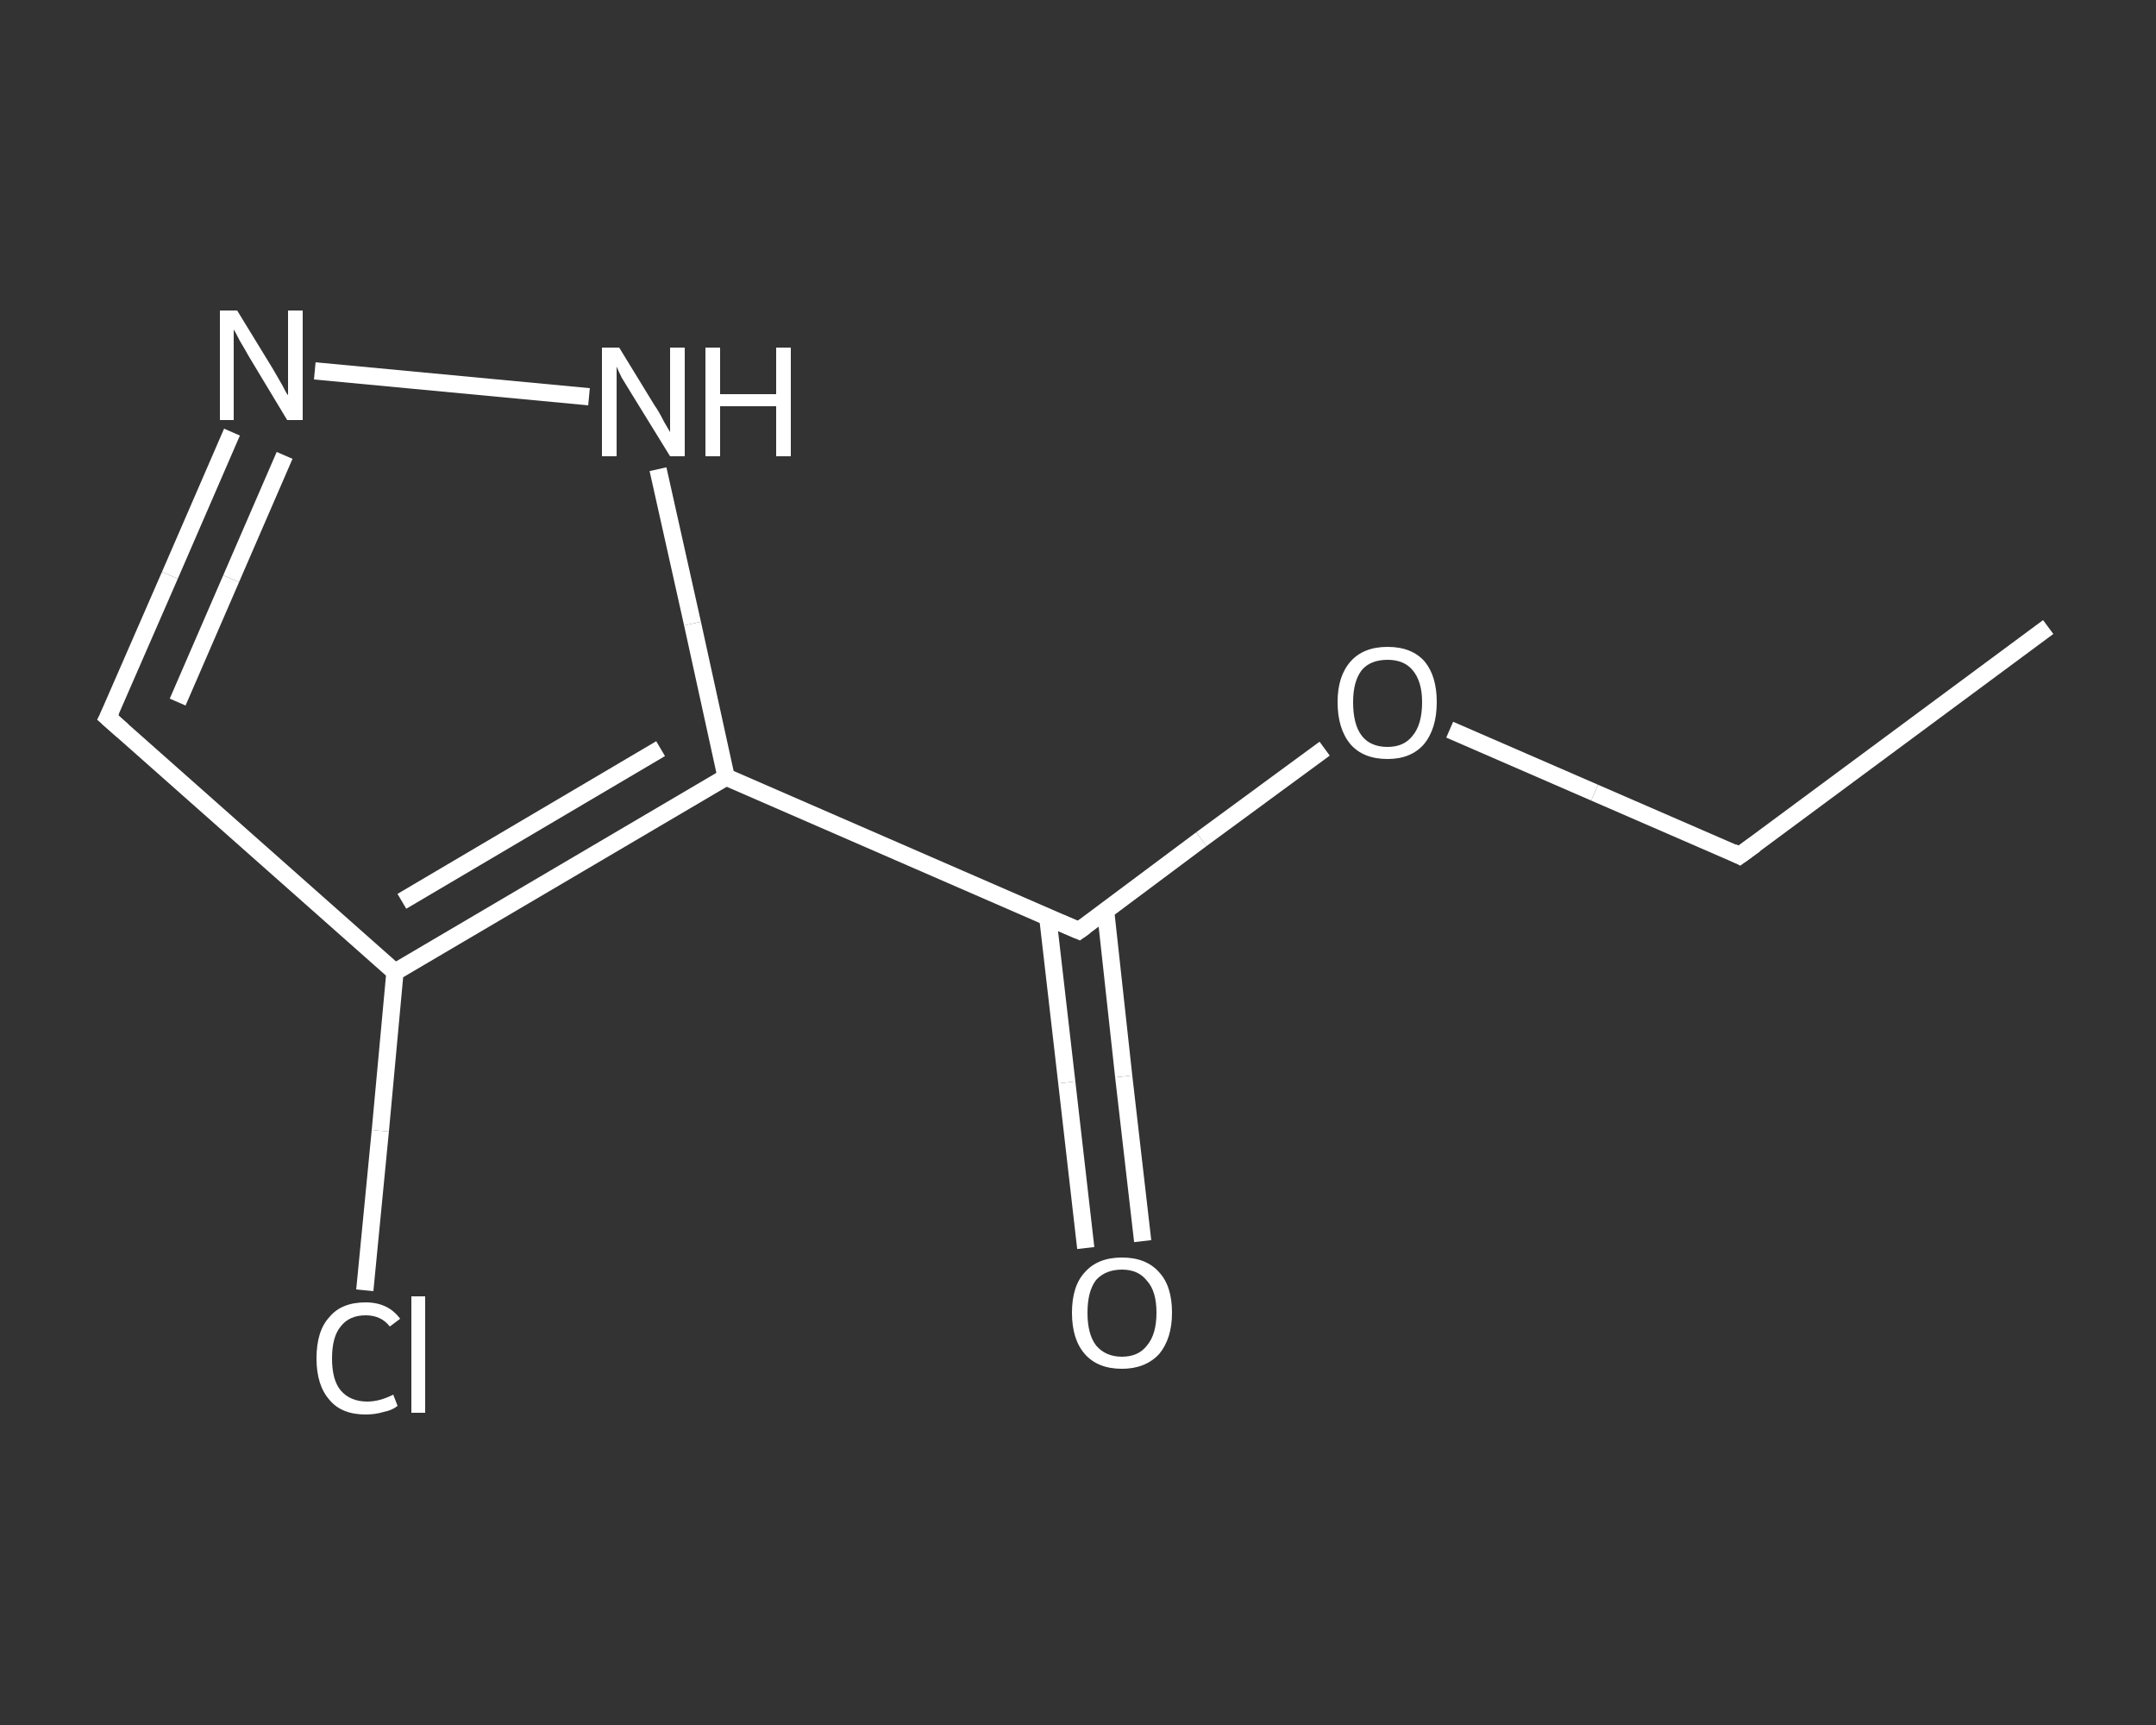 <?xml version='1.0' encoding='iso-8859-1'?>
<svg version='1.1' baseProfile='full'
              xmlns='http://www.w3.org/2000/svg'
                      xmlns:rdkit='http://www.rdkit.org/xml'
                      xmlns:xlink='http://www.w3.org/1999/xlink'
                  xml:space='preserve'
width='250px' height='200px' viewBox='0 0 250 200'>
<rect x="0" y="0" width="250" height="200" fill="#333333" stroke="none"/>
<!-- END OF HEADER -->
<rect style='opacity:1.0;fill:transparent;stroke:none' width='250.0' height='200.0' x='0.0' y='0.0'> </rect>
<path class='bond-0 atom-0 atom-1' d='M 237.5,72.7 L 201.7,99.2' style='fill:none;fill-rule:evenodd;stroke:#FFFFFF;stroke-width:2.0px;stroke-linecap:butt;stroke-linejoin:miter;stroke-opacity:1' />
<path class='bond-1 atom-1 atom-2' d='M 201.7,99.2 L 184.9,91.9' style='fill:none;fill-rule:evenodd;stroke:#FFFFFF;stroke-width:2.0px;stroke-linecap:butt;stroke-linejoin:miter;stroke-opacity:1' />
<path class='bond-1 atom-1 atom-2' d='M 184.9,91.9 L 168.1,84.6' style='fill:none;fill-rule:evenodd;stroke:#FFFFFF;stroke-width:2.0px;stroke-linecap:butt;stroke-linejoin:miter;stroke-opacity:1' />
<path class='bond-2 atom-2 atom-3' d='M 153.6,86.8 L 139.3,97.3' style='fill:none;fill-rule:evenodd;stroke:#FFFFFF;stroke-width:2.0px;stroke-linecap:butt;stroke-linejoin:miter;stroke-opacity:1' />
<path class='bond-2 atom-2 atom-3' d='M 139.3,97.3 L 125.1,107.9' style='fill:none;fill-rule:evenodd;stroke:#FFFFFF;stroke-width:2.0px;stroke-linecap:butt;stroke-linejoin:miter;stroke-opacity:1' />
<path class='bond-3 atom-3 atom-4' d='M 121.5,106.4 L 123.7,125.5' style='fill:none;fill-rule:evenodd;stroke:#FFFFFF;stroke-width:2.0px;stroke-linecap:butt;stroke-linejoin:miter;stroke-opacity:1' />
<path class='bond-3 atom-3 atom-4' d='M 123.7,125.5 L 125.9,144.7' style='fill:none;fill-rule:evenodd;stroke:#FFFFFF;stroke-width:2.0px;stroke-linecap:butt;stroke-linejoin:miter;stroke-opacity:1' />
<path class='bond-3 atom-3 atom-4' d='M 128.2,105.6 L 130.3,124.8' style='fill:none;fill-rule:evenodd;stroke:#FFFFFF;stroke-width:2.0px;stroke-linecap:butt;stroke-linejoin:miter;stroke-opacity:1' />
<path class='bond-3 atom-3 atom-4' d='M 130.3,124.8 L 132.5,143.9' style='fill:none;fill-rule:evenodd;stroke:#FFFFFF;stroke-width:2.0px;stroke-linecap:butt;stroke-linejoin:miter;stroke-opacity:1' />
<path class='bond-4 atom-3 atom-5' d='M 125.1,107.9 L 84.2,90.1' style='fill:none;fill-rule:evenodd;stroke:#FFFFFF;stroke-width:2.0px;stroke-linecap:butt;stroke-linejoin:miter;stroke-opacity:1' />
<path class='bond-5 atom-5 atom-6' d='M 84.2,90.1 L 80.3,72.3' style='fill:none;fill-rule:evenodd;stroke:#FFFFFF;stroke-width:2.0px;stroke-linecap:butt;stroke-linejoin:miter;stroke-opacity:1' />
<path class='bond-5 atom-5 atom-6' d='M 80.3,72.3 L 76.3,54.4' style='fill:none;fill-rule:evenodd;stroke:#FFFFFF;stroke-width:2.0px;stroke-linecap:butt;stroke-linejoin:miter;stroke-opacity:1' />
<path class='bond-6 atom-6 atom-7' d='M 68.3,46.0 L 36.5,43.0' style='fill:none;fill-rule:evenodd;stroke:#FFFFFF;stroke-width:2.0px;stroke-linecap:butt;stroke-linejoin:miter;stroke-opacity:1' />
<path class='bond-7 atom-7 atom-8' d='M 26.9,50.1 L 19.7,66.7' style='fill:none;fill-rule:evenodd;stroke:#FFFFFF;stroke-width:2.0px;stroke-linecap:butt;stroke-linejoin:miter;stroke-opacity:1' />
<path class='bond-7 atom-7 atom-8' d='M 19.7,66.7 L 12.5,83.2' style='fill:none;fill-rule:evenodd;stroke:#FFFFFF;stroke-width:2.0px;stroke-linecap:butt;stroke-linejoin:miter;stroke-opacity:1' />
<path class='bond-7 atom-7 atom-8' d='M 33.0,52.8 L 26.8,67.1' style='fill:none;fill-rule:evenodd;stroke:#FFFFFF;stroke-width:2.0px;stroke-linecap:butt;stroke-linejoin:miter;stroke-opacity:1' />
<path class='bond-7 atom-7 atom-8' d='M 26.8,67.1 L 20.6,81.4' style='fill:none;fill-rule:evenodd;stroke:#FFFFFF;stroke-width:2.0px;stroke-linecap:butt;stroke-linejoin:miter;stroke-opacity:1' />
<path class='bond-8 atom-8 atom-9' d='M 12.5,83.2 L 45.8,112.7' style='fill:none;fill-rule:evenodd;stroke:#FFFFFF;stroke-width:2.0px;stroke-linecap:butt;stroke-linejoin:miter;stroke-opacity:1' />
<path class='bond-9 atom-9 atom-10' d='M 45.8,112.7 L 44.1,131.1' style='fill:none;fill-rule:evenodd;stroke:#FFFFFF;stroke-width:2.0px;stroke-linecap:butt;stroke-linejoin:miter;stroke-opacity:1' />
<path class='bond-9 atom-9 atom-10' d='M 44.1,131.1 L 42.3,149.6' style='fill:none;fill-rule:evenodd;stroke:#FFFFFF;stroke-width:2.0px;stroke-linecap:butt;stroke-linejoin:miter;stroke-opacity:1' />
<path class='bond-10 atom-9 atom-5' d='M 45.8,112.7 L 84.2,90.1' style='fill:none;fill-rule:evenodd;stroke:#FFFFFF;stroke-width:2.0px;stroke-linecap:butt;stroke-linejoin:miter;stroke-opacity:1' />
<path class='bond-10 atom-9 atom-5' d='M 46.6,104.5 L 76.6,86.8' style='fill:none;fill-rule:evenodd;stroke:#FFFFFF;stroke-width:2.0px;stroke-linecap:butt;stroke-linejoin:miter;stroke-opacity:1' />
<path d='M 203.5,97.9 L 201.7,99.2 L 200.9,98.8' style='fill:none;stroke:#FFFFFF;stroke-width:2.0px;stroke-linecap:butt;stroke-linejoin:miter;stroke-opacity:1;' />
<path d='M 125.8,107.4 L 125.1,107.9 L 123.0,107.0' style='fill:none;stroke:#FFFFFF;stroke-width:2.0px;stroke-linecap:butt;stroke-linejoin:miter;stroke-opacity:1;' />
<path d='M 12.9,82.4 L 12.5,83.2 L 14.2,84.7' style='fill:none;stroke:#FFFFFF;stroke-width:2.0px;stroke-linecap:butt;stroke-linejoin:miter;stroke-opacity:1;' />
<path class='atom-2' d='M 155.1 81.4
Q 155.1 78.4, 156.6 76.7
Q 158.1 75.0, 160.9 75.0
Q 163.7 75.0, 165.2 76.7
Q 166.6 78.4, 166.6 81.4
Q 166.6 84.5, 165.1 86.3
Q 163.6 88.0, 160.9 88.0
Q 158.1 88.0, 156.6 86.3
Q 155.1 84.5, 155.1 81.4
M 160.9 86.6
Q 162.8 86.6, 163.8 85.3
Q 164.9 84.0, 164.9 81.4
Q 164.9 79.0, 163.8 77.7
Q 162.8 76.5, 160.9 76.5
Q 158.9 76.5, 157.9 77.7
Q 156.9 79.0, 156.9 81.4
Q 156.9 84.0, 157.9 85.3
Q 158.9 86.6, 160.9 86.6
' fill='#FFFFFF'/>
<path class='atom-4' d='M 124.3 152.2
Q 124.3 149.1, 125.8 147.5
Q 127.3 145.8, 130.1 145.8
Q 132.9 145.8, 134.4 147.5
Q 135.9 149.1, 135.9 152.2
Q 135.9 155.2, 134.4 157.0
Q 132.8 158.7, 130.1 158.7
Q 127.3 158.7, 125.8 157.0
Q 124.3 155.3, 124.3 152.2
M 130.1 157.3
Q 132.0 157.3, 133.0 156.0
Q 134.1 154.7, 134.1 152.2
Q 134.1 149.7, 133.0 148.5
Q 132.0 147.2, 130.1 147.2
Q 128.2 147.2, 127.1 148.4
Q 126.1 149.7, 126.1 152.2
Q 126.1 154.7, 127.1 156.0
Q 128.2 157.3, 130.1 157.3
' fill='#FFFFFF'/>
<path class='atom-6' d='M 71.8 40.3
L 75.9 47.0
Q 76.4 47.7, 77.0 48.9
Q 77.7 50.1, 77.7 50.1
L 77.7 40.3
L 79.4 40.3
L 79.4 52.9
L 77.7 52.9
L 73.2 45.6
Q 72.7 44.8, 72.1 43.8
Q 71.6 42.8, 71.5 42.5
L 71.5 52.9
L 69.8 52.9
L 69.8 40.3
L 71.8 40.3
' fill='#FFFFFF'/>
<path class='atom-6' d='M 81.8 40.3
L 83.5 40.3
L 83.5 45.7
L 90.0 45.7
L 90.0 40.3
L 91.7 40.3
L 91.7 52.9
L 90.0 52.9
L 90.0 47.1
L 83.5 47.1
L 83.5 52.9
L 81.8 52.9
L 81.8 40.3
' fill='#FFFFFF'/>
<path class='atom-7' d='M 27.5 36.0
L 31.6 42.7
Q 32.0 43.4, 32.7 44.6
Q 33.3 45.8, 33.4 45.8
L 33.4 36.0
L 35.1 36.0
L 35.1 48.7
L 33.3 48.7
L 28.9 41.4
Q 28.4 40.5, 27.8 39.5
Q 27.3 38.5, 27.1 38.2
L 27.1 48.7
L 25.5 48.7
L 25.5 36.0
L 27.5 36.0
' fill='#FFFFFF'/>
<path class='atom-10' d='M 36.7 157.5
Q 36.7 154.3, 38.2 152.7
Q 39.6 151.0, 42.4 151.0
Q 45.0 151.0, 46.4 152.9
L 45.2 153.8
Q 44.2 152.5, 42.4 152.5
Q 40.5 152.5, 39.5 153.8
Q 38.5 155.0, 38.5 157.5
Q 38.5 160.0, 39.5 161.2
Q 40.6 162.5, 42.6 162.5
Q 44.0 162.5, 45.6 161.7
L 46.1 163.0
Q 45.5 163.5, 44.5 163.7
Q 43.5 164.0, 42.4 164.0
Q 39.6 164.0, 38.2 162.3
Q 36.7 160.6, 36.7 157.5
' fill='#FFFFFF'/>
<path class='atom-10' d='M 47.7 150.3
L 49.3 150.3
L 49.3 163.8
L 47.7 163.8
L 47.7 150.3
' fill='#FFFFFF'/>
</svg>
